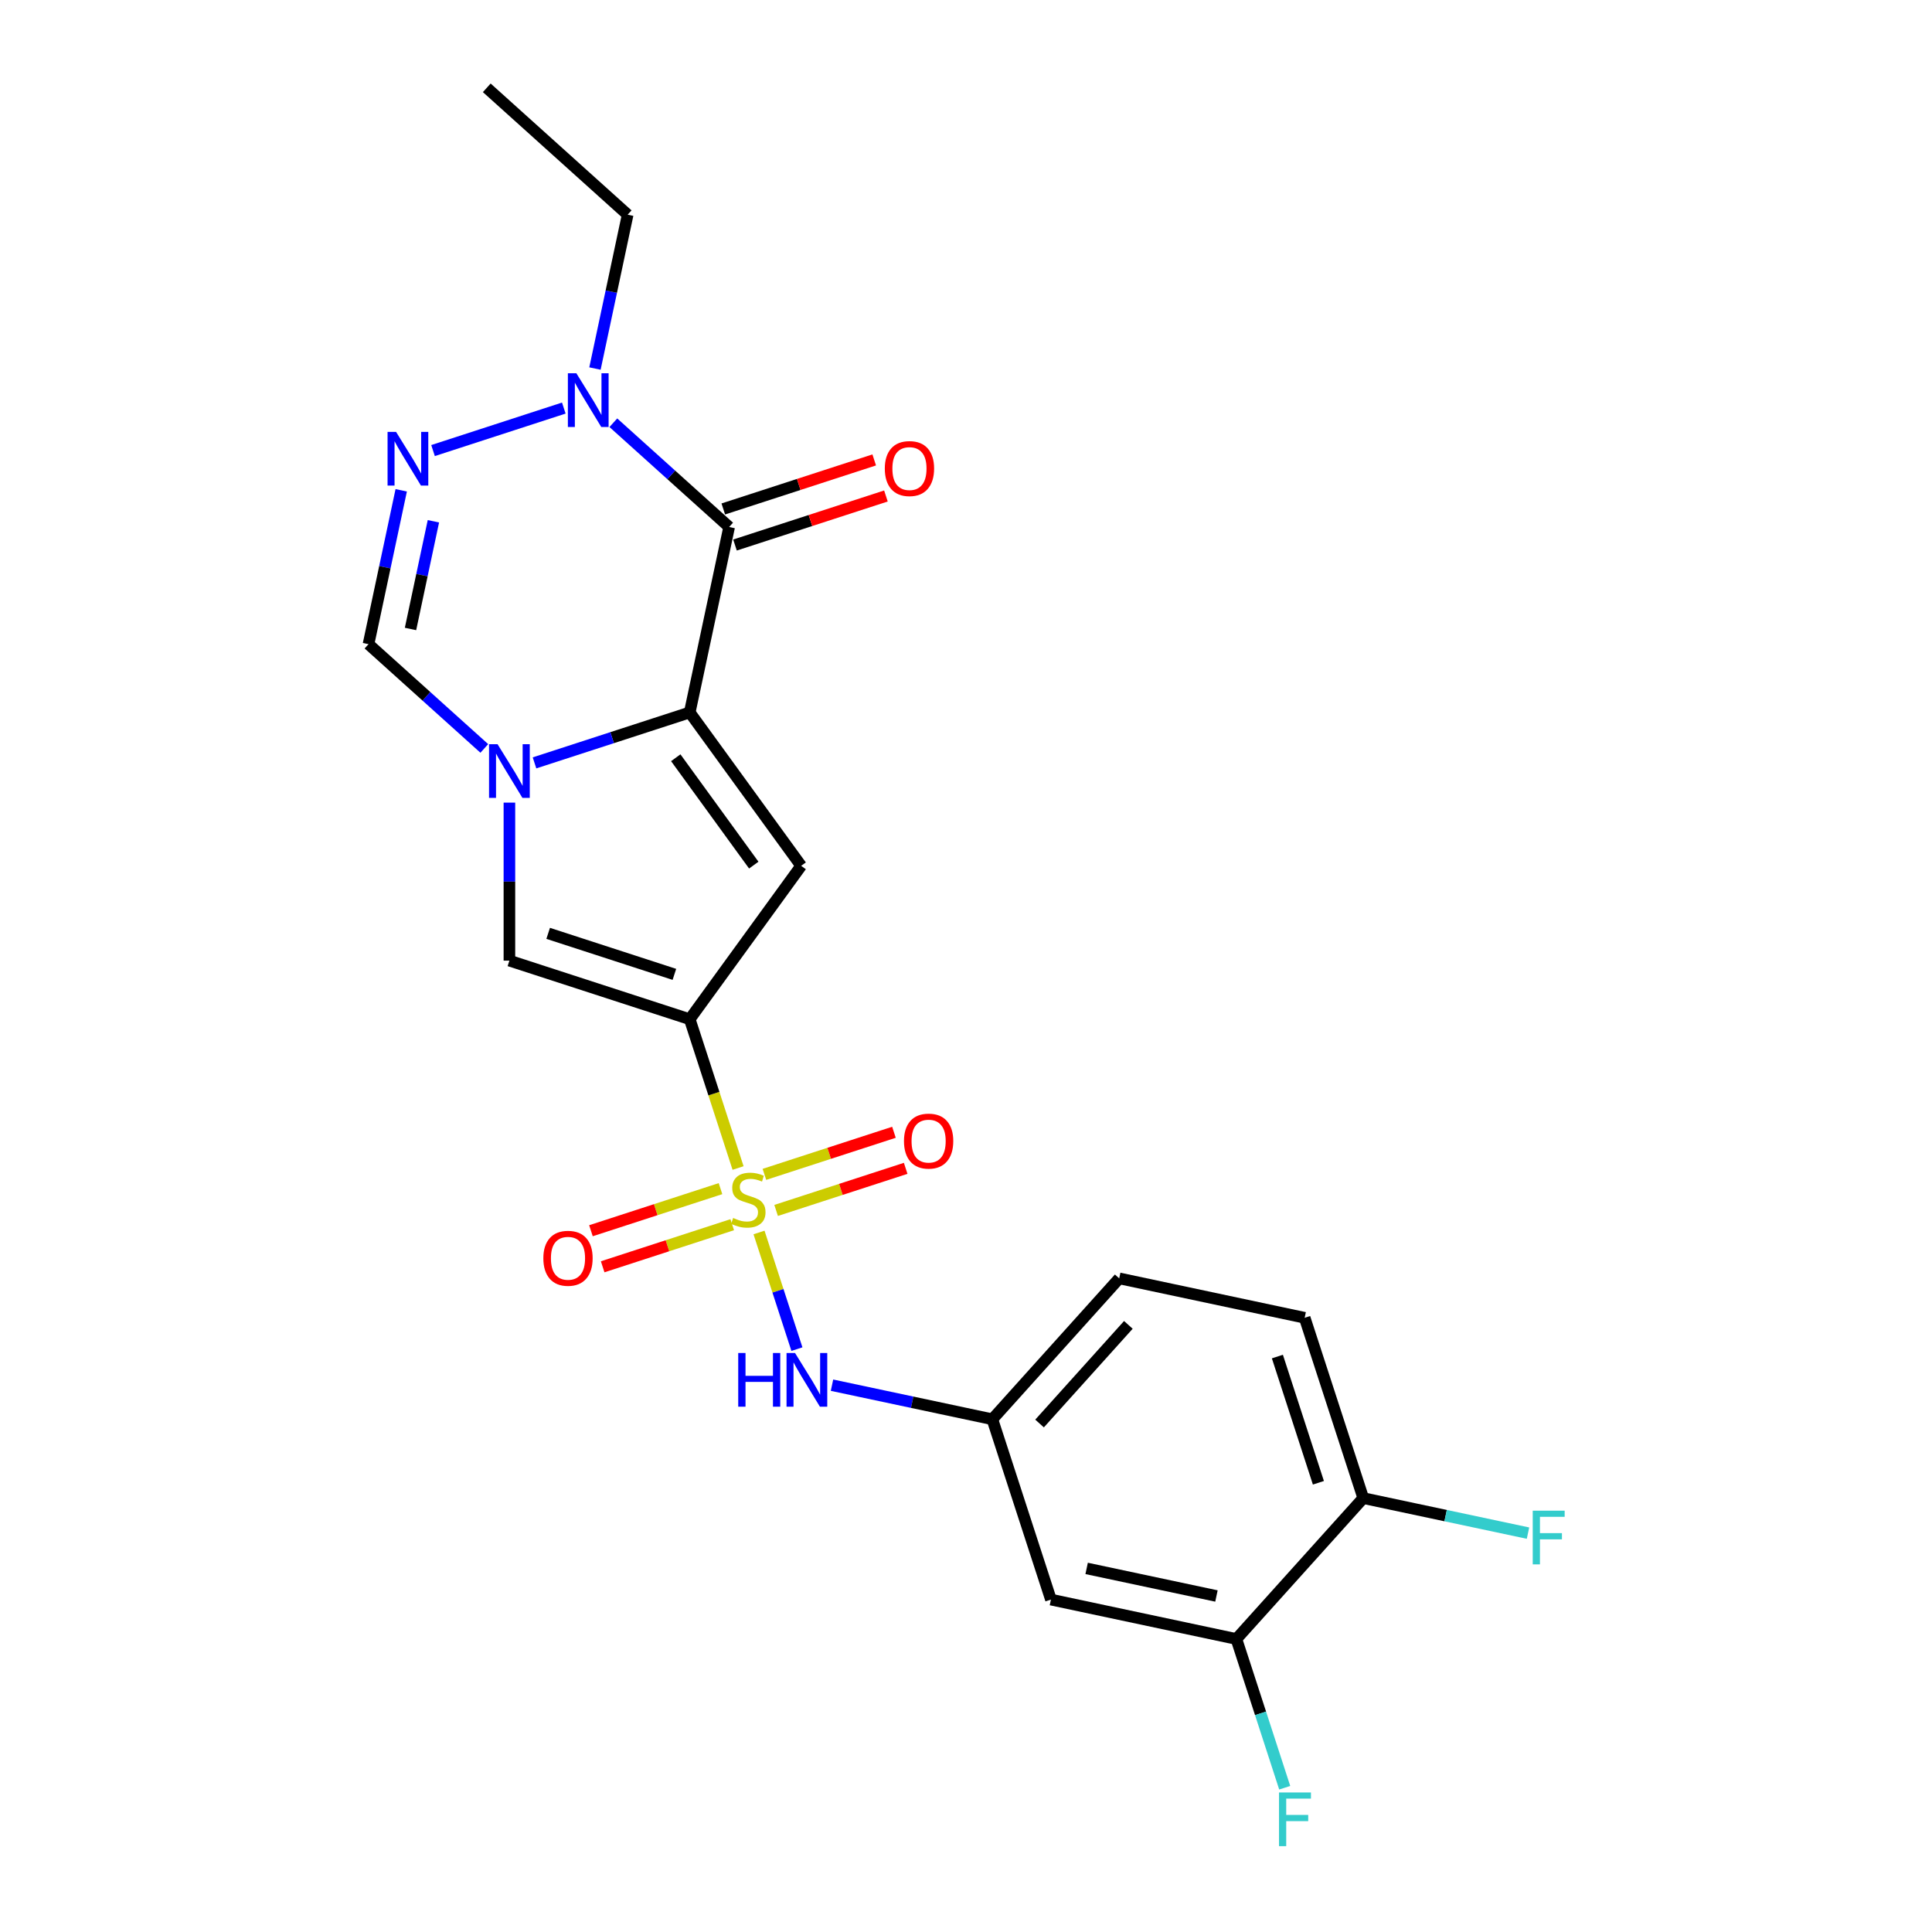 <?xml version='1.0' encoding='iso-8859-1'?>
<svg version='1.1' baseProfile='full'
              xmlns='http://www.w3.org/2000/svg'
                      xmlns:rdkit='http://www.rdkit.org/xml'
                      xmlns:xlink='http://www.w3.org/1999/xlink'
                  xml:space='preserve'
width='1000px' height='1000px' viewBox='0 0 1000 1000'>
<!-- END OF HEADER -->
<rect style='opacity:1.0;fill:#FFFFFF;stroke:none' width='1000' height='1000' x='0' y='0'> </rect>
<path class='bond-0' d='M 382.025,604.567 L 369.512,566.056' style='fill:none;fill-rule:evenodd;stroke:#CCCC00;stroke-width:6px;stroke-linecap:butt;stroke-linejoin:miter;stroke-opacity:1' />
<path class='bond-0' d='M 369.512,566.056 L 356.999,527.546' style='fill:none;fill-rule:evenodd;stroke:#000000;stroke-width:6px;stroke-linecap:butt;stroke-linejoin:miter;stroke-opacity:1' />
<path class='bond-9' d='M 392.866,637.932 L 402.674,668.119' style='fill:none;fill-rule:evenodd;stroke:#CCCC00;stroke-width:6px;stroke-linecap:butt;stroke-linejoin:miter;stroke-opacity:1' />
<path class='bond-9' d='M 402.674,668.119 L 412.483,698.307' style='fill:none;fill-rule:evenodd;stroke:#0000FF;stroke-width:6px;stroke-linecap:butt;stroke-linejoin:miter;stroke-opacity:1' />
<path class='bond-10' d='M 372.928,615.236 L 339.4,626.13' style='fill:none;fill-rule:evenodd;stroke:#CCCC00;stroke-width:6px;stroke-linecap:butt;stroke-linejoin:miter;stroke-opacity:1' />
<path class='bond-10' d='M 339.4,626.13 L 305.873,637.023' style='fill:none;fill-rule:evenodd;stroke:#FF0000;stroke-width:6px;stroke-linecap:butt;stroke-linejoin:miter;stroke-opacity:1' />
<path class='bond-10' d='M 378.993,633.902 L 345.465,644.796' style='fill:none;fill-rule:evenodd;stroke:#CCCC00;stroke-width:6px;stroke-linecap:butt;stroke-linejoin:miter;stroke-opacity:1' />
<path class='bond-10' d='M 345.465,644.796 L 311.938,655.689' style='fill:none;fill-rule:evenodd;stroke:#FF0000;stroke-width:6px;stroke-linecap:butt;stroke-linejoin:miter;stroke-opacity:1' />
<path class='bond-11' d='M 401.72,626.517 L 435.248,615.624' style='fill:none;fill-rule:evenodd;stroke:#CCCC00;stroke-width:6px;stroke-linecap:butt;stroke-linejoin:miter;stroke-opacity:1' />
<path class='bond-11' d='M 435.248,615.624 L 468.775,604.73' style='fill:none;fill-rule:evenodd;stroke:#FF0000;stroke-width:6px;stroke-linecap:butt;stroke-linejoin:miter;stroke-opacity:1' />
<path class='bond-11' d='M 395.655,607.851 L 429.183,596.957' style='fill:none;fill-rule:evenodd;stroke:#CCCC00;stroke-width:6px;stroke-linecap:butt;stroke-linejoin:miter;stroke-opacity:1' />
<path class='bond-11' d='M 429.183,596.957 L 462.71,586.064' style='fill:none;fill-rule:evenodd;stroke:#FF0000;stroke-width:6px;stroke-linecap:butt;stroke-linejoin:miter;stroke-opacity:1' />
<path class='bond-4' d='M 356.999,527.546 L 414.681,448.154' style='fill:none;fill-rule:evenodd;stroke:#000000;stroke-width:6px;stroke-linecap:butt;stroke-linejoin:miter;stroke-opacity:1' />
<path class='bond-5' d='M 356.999,527.546 L 263.668,497.221' style='fill:none;fill-rule:evenodd;stroke:#000000;stroke-width:6px;stroke-linecap:butt;stroke-linejoin:miter;stroke-opacity:1' />
<path class='bond-5' d='M 349.064,504.331 L 283.733,483.103' style='fill:none;fill-rule:evenodd;stroke:#000000;stroke-width:6px;stroke-linecap:butt;stroke-linejoin:miter;stroke-opacity:1' />
<path class='bond-1' d='M 356.999,368.762 L 414.681,448.154' style='fill:none;fill-rule:evenodd;stroke:#000000;stroke-width:6px;stroke-linecap:butt;stroke-linejoin:miter;stroke-opacity:1' />
<path class='bond-1' d='M 349.773,392.207 L 390.15,447.781' style='fill:none;fill-rule:evenodd;stroke:#000000;stroke-width:6px;stroke-linecap:butt;stroke-linejoin:miter;stroke-opacity:1' />
<path class='bond-3' d='M 356.999,368.762 L 377.402,272.773' style='fill:none;fill-rule:evenodd;stroke:#000000;stroke-width:6px;stroke-linecap:butt;stroke-linejoin:miter;stroke-opacity:1' />
<path class='bond-23' d='M 356.999,368.762 L 316.83,381.814' style='fill:none;fill-rule:evenodd;stroke:#000000;stroke-width:6px;stroke-linecap:butt;stroke-linejoin:miter;stroke-opacity:1' />
<path class='bond-23' d='M 316.83,381.814 L 276.661,394.865' style='fill:none;fill-rule:evenodd;stroke:#0000FF;stroke-width:6px;stroke-linecap:butt;stroke-linejoin:miter;stroke-opacity:1' />
<path class='bond-2' d='M 263.668,415.436 L 263.668,456.328' style='fill:none;fill-rule:evenodd;stroke:#0000FF;stroke-width:6px;stroke-linecap:butt;stroke-linejoin:miter;stroke-opacity:1' />
<path class='bond-2' d='M 263.668,456.328 L 263.668,497.221' style='fill:none;fill-rule:evenodd;stroke:#000000;stroke-width:6px;stroke-linecap:butt;stroke-linejoin:miter;stroke-opacity:1' />
<path class='bond-8' d='M 250.675,387.388 L 220.708,360.405' style='fill:none;fill-rule:evenodd;stroke:#0000FF;stroke-width:6px;stroke-linecap:butt;stroke-linejoin:miter;stroke-opacity:1' />
<path class='bond-8' d='M 220.708,360.405 L 190.741,333.423' style='fill:none;fill-rule:evenodd;stroke:#000000;stroke-width:6px;stroke-linecap:butt;stroke-linejoin:miter;stroke-opacity:1' />
<path class='bond-7' d='M 377.402,272.773 L 347.435,245.79' style='fill:none;fill-rule:evenodd;stroke:#000000;stroke-width:6px;stroke-linecap:butt;stroke-linejoin:miter;stroke-opacity:1' />
<path class='bond-7' d='M 347.435,245.79 L 317.467,218.807' style='fill:none;fill-rule:evenodd;stroke:#0000FF;stroke-width:6px;stroke-linecap:butt;stroke-linejoin:miter;stroke-opacity:1' />
<path class='bond-14' d='M 380.435,282.106 L 419.495,269.414' style='fill:none;fill-rule:evenodd;stroke:#000000;stroke-width:6px;stroke-linecap:butt;stroke-linejoin:miter;stroke-opacity:1' />
<path class='bond-14' d='M 419.495,269.414 L 458.555,256.723' style='fill:none;fill-rule:evenodd;stroke:#FF0000;stroke-width:6px;stroke-linecap:butt;stroke-linejoin:miter;stroke-opacity:1' />
<path class='bond-14' d='M 374.37,263.439 L 413.43,250.748' style='fill:none;fill-rule:evenodd;stroke:#000000;stroke-width:6px;stroke-linecap:butt;stroke-linejoin:miter;stroke-opacity:1' />
<path class='bond-14' d='M 413.43,250.748 L 452.49,238.057' style='fill:none;fill-rule:evenodd;stroke:#FF0000;stroke-width:6px;stroke-linecap:butt;stroke-linejoin:miter;stroke-opacity:1' />
<path class='bond-6' d='M 207.669,253.782 L 199.205,293.602' style='fill:none;fill-rule:evenodd;stroke:#0000FF;stroke-width:6px;stroke-linecap:butt;stroke-linejoin:miter;stroke-opacity:1' />
<path class='bond-6' d='M 199.205,293.602 L 190.741,333.423' style='fill:none;fill-rule:evenodd;stroke:#000000;stroke-width:6px;stroke-linecap:butt;stroke-linejoin:miter;stroke-opacity:1' />
<path class='bond-6' d='M 224.327,269.809 L 218.402,297.683' style='fill:none;fill-rule:evenodd;stroke:#0000FF;stroke-width:6px;stroke-linecap:butt;stroke-linejoin:miter;stroke-opacity:1' />
<path class='bond-6' d='M 218.402,297.683 L 212.478,325.557' style='fill:none;fill-rule:evenodd;stroke:#000000;stroke-width:6px;stroke-linecap:butt;stroke-linejoin:miter;stroke-opacity:1' />
<path class='bond-25' d='M 224.137,233.212 L 291.823,211.219' style='fill:none;fill-rule:evenodd;stroke:#0000FF;stroke-width:6px;stroke-linecap:butt;stroke-linejoin:miter;stroke-opacity:1' />
<path class='bond-21' d='M 307.95,190.759 L 316.414,150.939' style='fill:none;fill-rule:evenodd;stroke:#0000FF;stroke-width:6px;stroke-linecap:butt;stroke-linejoin:miter;stroke-opacity:1' />
<path class='bond-21' d='M 316.414,150.939 L 324.878,111.119' style='fill:none;fill-rule:evenodd;stroke:#000000;stroke-width:6px;stroke-linecap:butt;stroke-linejoin:miter;stroke-opacity:1' />
<path class='bond-15' d='M 430.642,716.969 L 472.14,725.79' style='fill:none;fill-rule:evenodd;stroke:#0000FF;stroke-width:6px;stroke-linecap:butt;stroke-linejoin:miter;stroke-opacity:1' />
<path class='bond-15' d='M 472.14,725.79 L 513.638,734.611' style='fill:none;fill-rule:evenodd;stroke:#000000;stroke-width:6px;stroke-linecap:butt;stroke-linejoin:miter;stroke-opacity:1' />
<path class='bond-12' d='M 639.953,848.344 L 543.963,827.941' style='fill:none;fill-rule:evenodd;stroke:#000000;stroke-width:6px;stroke-linecap:butt;stroke-linejoin:miter;stroke-opacity:1' />
<path class='bond-12' d='M 629.635,826.086 L 562.442,811.804' style='fill:none;fill-rule:evenodd;stroke:#000000;stroke-width:6px;stroke-linecap:butt;stroke-linejoin:miter;stroke-opacity:1' />
<path class='bond-18' d='M 639.953,848.344 L 652.459,886.835' style='fill:none;fill-rule:evenodd;stroke:#000000;stroke-width:6px;stroke-linecap:butt;stroke-linejoin:miter;stroke-opacity:1' />
<path class='bond-18' d='M 652.459,886.835 L 664.966,925.326' style='fill:none;fill-rule:evenodd;stroke:#33CCCC;stroke-width:6px;stroke-linecap:butt;stroke-linejoin:miter;stroke-opacity:1' />
<path class='bond-24' d='M 639.953,848.344 L 705.617,775.417' style='fill:none;fill-rule:evenodd;stroke:#000000;stroke-width:6px;stroke-linecap:butt;stroke-linejoin:miter;stroke-opacity:1' />
<path class='bond-13' d='M 543.963,827.941 L 513.638,734.611' style='fill:none;fill-rule:evenodd;stroke:#000000;stroke-width:6px;stroke-linecap:butt;stroke-linejoin:miter;stroke-opacity:1' />
<path class='bond-19' d='M 513.638,734.611 L 579.303,661.683' style='fill:none;fill-rule:evenodd;stroke:#000000;stroke-width:6px;stroke-linecap:butt;stroke-linejoin:miter;stroke-opacity:1' />
<path class='bond-19' d='M 538.074,736.804 L 584.039,685.755' style='fill:none;fill-rule:evenodd;stroke:#000000;stroke-width:6px;stroke-linecap:butt;stroke-linejoin:miter;stroke-opacity:1' />
<path class='bond-16' d='M 705.617,775.417 L 675.292,682.086' style='fill:none;fill-rule:evenodd;stroke:#000000;stroke-width:6px;stroke-linecap:butt;stroke-linejoin:miter;stroke-opacity:1' />
<path class='bond-16' d='M 682.402,767.482 L 661.175,702.151' style='fill:none;fill-rule:evenodd;stroke:#000000;stroke-width:6px;stroke-linecap:butt;stroke-linejoin:miter;stroke-opacity:1' />
<path class='bond-20' d='M 705.617,775.417 L 748.254,784.48' style='fill:none;fill-rule:evenodd;stroke:#000000;stroke-width:6px;stroke-linecap:butt;stroke-linejoin:miter;stroke-opacity:1' />
<path class='bond-20' d='M 748.254,784.48 L 790.89,793.542' style='fill:none;fill-rule:evenodd;stroke:#33CCCC;stroke-width:6px;stroke-linecap:butt;stroke-linejoin:miter;stroke-opacity:1' />
<path class='bond-17' d='M 675.292,682.086 L 579.303,661.683' style='fill:none;fill-rule:evenodd;stroke:#000000;stroke-width:6px;stroke-linecap:butt;stroke-linejoin:miter;stroke-opacity:1' />
<path class='bond-22' d='M 324.878,111.119 L 251.95,45.455' style='fill:none;fill-rule:evenodd;stroke:#000000;stroke-width:6px;stroke-linecap:butt;stroke-linejoin:miter;stroke-opacity:1' />
<path  class='atom-0' d='M 379.473 630.415
Q 379.787 630.533, 381.083 631.082
Q 382.378 631.632, 383.791 631.985
Q 385.244 632.299, 386.657 632.299
Q 389.287 632.299, 390.818 631.043
Q 392.348 629.748, 392.348 627.51
Q 392.348 625.98, 391.563 625.037
Q 390.818 624.095, 389.64 623.585
Q 388.462 623.075, 386.5 622.486
Q 384.027 621.74, 382.535 621.034
Q 381.083 620.327, 380.023 618.835
Q 379.002 617.344, 379.002 614.832
Q 379.002 611.338, 381.357 609.179
Q 383.752 607.02, 388.462 607.02
Q 391.681 607.02, 395.332 608.551
L 394.429 611.573
Q 391.092 610.2, 388.58 610.2
Q 385.872 610.2, 384.38 611.338
Q 382.888 612.437, 382.928 614.36
Q 382.928 615.852, 383.673 616.755
Q 384.458 617.658, 385.558 618.168
Q 386.696 618.678, 388.58 619.267
Q 391.092 620.052, 392.584 620.837
Q 394.076 621.622, 395.135 623.232
Q 396.235 624.802, 396.235 627.51
Q 396.235 631.357, 393.644 633.438
Q 391.092 635.479, 386.814 635.479
Q 384.341 635.479, 382.457 634.929
Q 380.612 634.419, 378.413 633.516
L 379.473 630.415
' fill='#CCCC00'/>
<path  class='atom-3' d='M 257.525 385.191
L 266.632 399.911
Q 267.535 401.364, 268.987 403.994
Q 270.439 406.624, 270.518 406.781
L 270.518 385.191
L 274.208 385.191
L 274.208 412.983
L 270.4 412.983
L 260.626 396.889
Q 259.488 395.005, 258.271 392.846
Q 257.093 390.687, 256.74 390.019
L 256.74 412.983
L 253.129 412.983
L 253.129 385.191
L 257.525 385.191
' fill='#0000FF'/>
<path  class='atom-7' d='M 205.001 223.537
L 214.107 238.258
Q 215.01 239.71, 216.463 242.34
Q 217.915 244.97, 217.993 245.127
L 217.993 223.537
L 221.683 223.537
L 221.683 251.329
L 217.876 251.329
L 208.102 235.235
Q 206.963 233.351, 205.746 231.192
Q 204.569 229.033, 204.215 228.366
L 204.215 251.329
L 200.604 251.329
L 200.604 223.537
L 205.001 223.537
' fill='#0000FF'/>
<path  class='atom-8' d='M 298.331 193.212
L 307.438 207.933
Q 308.341 209.385, 309.793 212.015
Q 311.246 214.645, 311.324 214.802
L 311.324 193.212
L 315.014 193.212
L 315.014 221.004
L 311.206 221.004
L 301.432 204.91
Q 300.294 203.026, 299.077 200.867
Q 297.9 198.708, 297.546 198.041
L 297.546 221.004
L 293.935 221.004
L 293.935 193.212
L 298.331 193.212
' fill='#0000FF'/>
<path  class='atom-10' d='M 382.105 700.312
L 385.873 700.312
L 385.873 712.127
L 400.083 712.127
L 400.083 700.312
L 403.851 700.312
L 403.851 728.103
L 400.083 728.103
L 400.083 715.267
L 385.873 715.267
L 385.873 728.103
L 382.105 728.103
L 382.105 700.312
' fill='#0000FF'/>
<path  class='atom-10' d='M 411.506 700.312
L 420.613 715.032
Q 421.515 716.484, 422.968 719.114
Q 424.42 721.744, 424.499 721.901
L 424.499 700.312
L 428.189 700.312
L 428.189 728.103
L 424.381 728.103
L 414.607 712.009
Q 413.469 710.125, 412.252 707.966
Q 411.074 705.807, 410.721 705.14
L 410.721 728.103
L 407.109 728.103
L 407.109 700.312
L 411.506 700.312
' fill='#0000FF'/>
<path  class='atom-11' d='M 281.236 651.28
Q 281.236 644.607, 284.533 640.878
Q 287.83 637.149, 293.993 637.149
Q 300.156 637.149, 303.453 640.878
Q 306.751 644.607, 306.751 651.28
Q 306.751 658.032, 303.414 661.879
Q 300.077 665.686, 293.993 665.686
Q 287.87 665.686, 284.533 661.879
Q 281.236 658.071, 281.236 651.28
M 293.993 662.546
Q 298.233 662.546, 300.509 659.72
Q 302.825 656.854, 302.825 651.28
Q 302.825 645.824, 300.509 643.076
Q 298.233 640.289, 293.993 640.289
Q 289.754 640.289, 287.438 643.037
Q 285.161 645.785, 285.161 651.28
Q 285.161 656.893, 287.438 659.72
Q 289.754 662.546, 293.993 662.546
' fill='#FF0000'/>
<path  class='atom-12' d='M 467.897 590.63
Q 467.897 583.957, 471.195 580.228
Q 474.492 576.499, 480.655 576.499
Q 486.818 576.499, 490.115 580.228
Q 493.412 583.957, 493.412 590.63
Q 493.412 597.382, 490.076 601.228
Q 486.739 605.036, 480.655 605.036
Q 474.531 605.036, 471.195 601.228
Q 467.897 597.421, 467.897 590.63
M 480.655 601.896
Q 484.894 601.896, 487.171 599.07
Q 489.487 596.204, 489.487 590.63
Q 489.487 585.174, 487.171 582.426
Q 484.894 579.639, 480.655 579.639
Q 476.415 579.639, 474.099 582.387
Q 471.823 585.135, 471.823 590.63
Q 471.823 596.243, 474.099 599.07
Q 476.415 601.896, 480.655 601.896
' fill='#FF0000'/>
<path  class='atom-15' d='M 457.976 242.526
Q 457.976 235.853, 461.273 232.124
Q 464.57 228.395, 470.733 228.395
Q 476.896 228.395, 480.193 232.124
Q 483.49 235.853, 483.49 242.526
Q 483.49 249.278, 480.154 253.125
Q 476.817 256.932, 470.733 256.932
Q 464.609 256.932, 461.273 253.125
Q 457.976 249.317, 457.976 242.526
M 470.733 253.792
Q 474.972 253.792, 477.249 250.966
Q 479.565 248.1, 479.565 242.526
Q 479.565 237.07, 477.249 234.322
Q 474.972 231.535, 470.733 231.535
Q 466.494 231.535, 464.178 234.283
Q 461.901 237.031, 461.901 242.526
Q 461.901 248.139, 464.178 250.966
Q 466.494 253.792, 470.733 253.792
' fill='#FF0000'/>
<path  class='atom-19' d='M 662.015 927.78
L 678.541 927.78
L 678.541 930.959
L 665.744 930.959
L 665.744 939.399
L 677.127 939.399
L 677.127 942.617
L 665.744 942.617
L 665.744 955.571
L 662.015 955.571
L 662.015 927.78
' fill='#33CCCC'/>
<path  class='atom-21' d='M 793.344 781.924
L 809.869 781.924
L 809.869 785.104
L 797.073 785.104
L 797.073 793.543
L 808.456 793.543
L 808.456 796.762
L 797.073 796.762
L 797.073 809.716
L 793.344 809.716
L 793.344 781.924
' fill='#33CCCC'/>
</svg>
